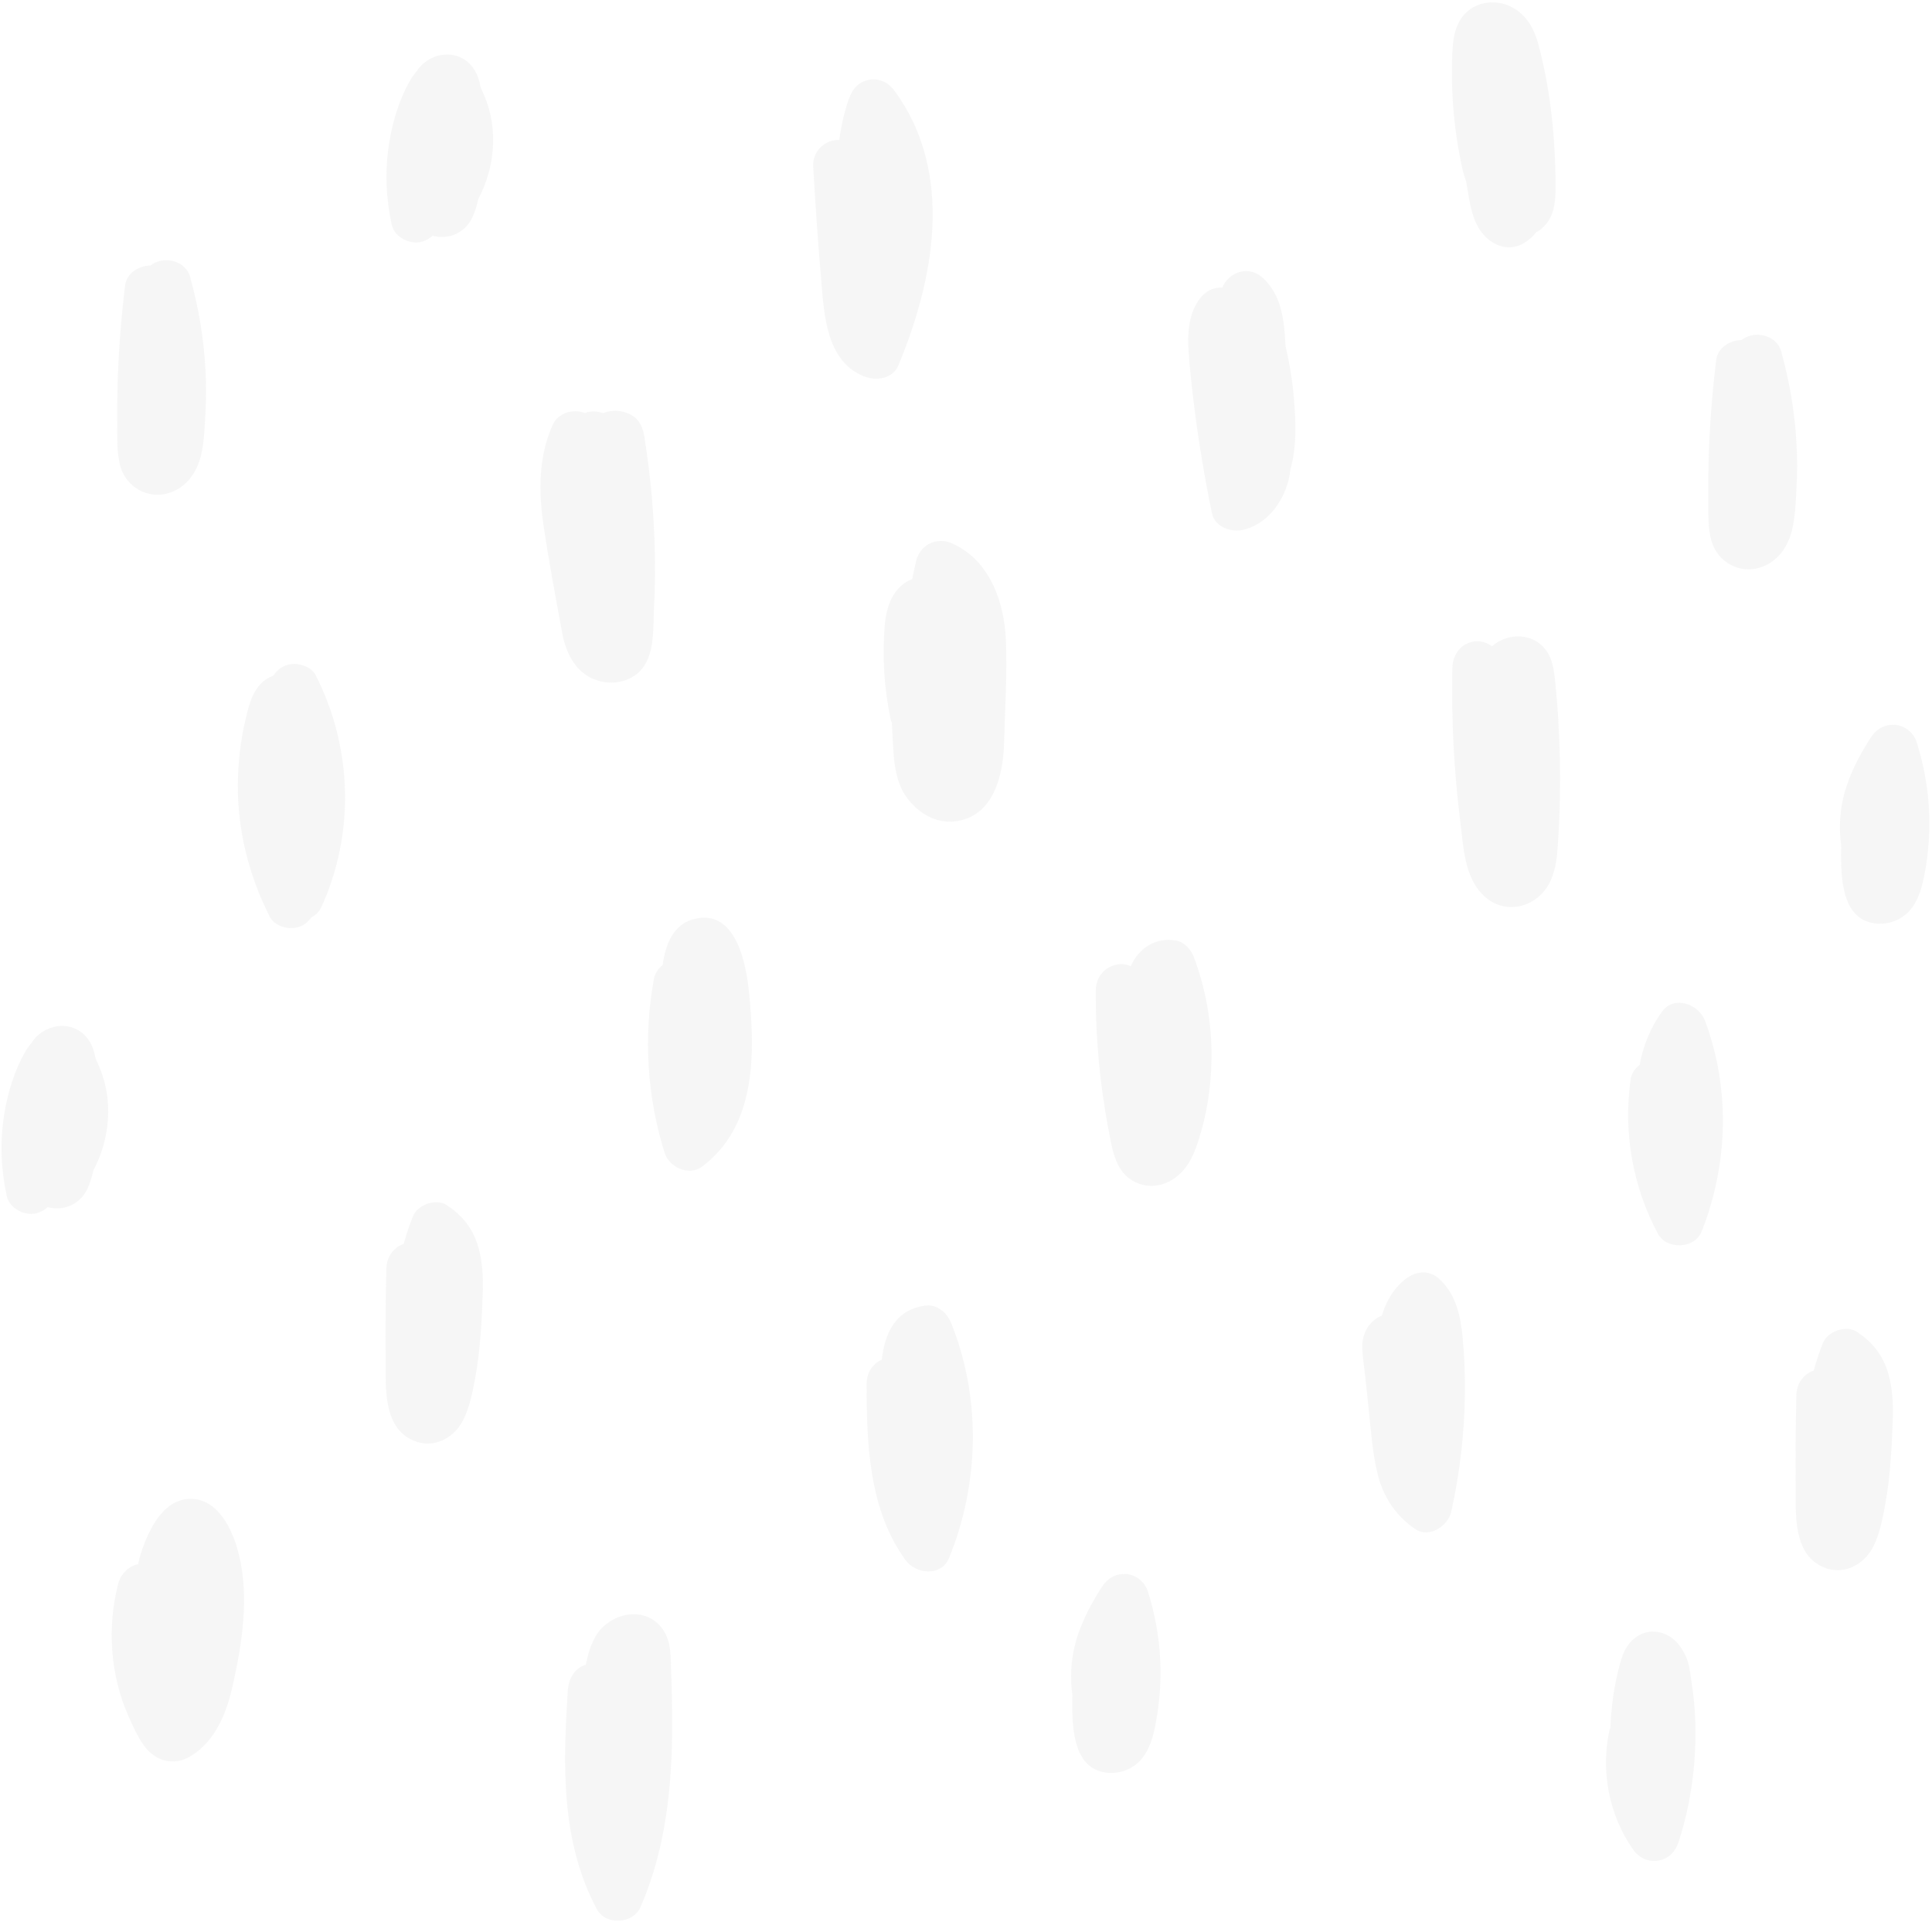 <svg width="573" height="570" viewBox="0 0 573 570" fill="none" xmlns="http://www.w3.org/2000/svg">
<path d="M166.715 187.604C167.755 193.205 170.236 198.8 175.736 201.263C181.433 203.813 188.723 202.24 191.706 196.38C194.132 191.575 193.726 185.172 193.983 179.894C194.243 174.679 194.31 169.442 194.217 164.213C194.001 152.471 192.922 140.771 191.047 129.174C190.46 125.638 188.644 123.189 185.137 122.203C182.896 121.573 180.76 121.772 178.844 122.54C177.081 121.854 175.159 121.851 173.428 122.481C169.998 121.105 165.517 122.478 163.925 125.991C159.792 135.214 159.7 145.237 161.106 155.091C162.657 165.965 164.75 176.781 166.714 187.572L166.715 187.604ZM182.398 188.032C182.599 188.215 182.534 188.186 182.398 188.032ZM178.346 189.674C178.386 190.507 178.194 189.842 178.346 189.674Z" fill="#454441" fill-opacity="0.05"/>
<path d="M282.404 161.164C277.886 159.135 272.97 161.46 271.731 166.305C271.273 168.093 270.912 169.908 270.552 171.724C269.799 172.049 269.048 172.407 268.334 172.891C264.183 175.789 262.763 180.867 262.387 185.67C261.623 195.019 262.256 204.139 264.142 213.328C264.225 213.709 264.37 214.055 264.513 214.369C264.662 217.445 264.809 220.488 265.022 223.56C265.381 228.327 266.33 233.387 269.429 237.186C272.735 241.297 277.55 244.179 283 243.626C294.727 242.384 297.579 229.851 297.809 220.047C298.063 210.08 298.727 199.966 298.34 189.998C297.883 178.557 293.568 166.179 282.404 161.164Z" fill="#454441" fill-opacity="0.05"/>
<path d="M381.267 102.754C381.245 102.306 381.222 101.825 381.2 101.377C380.798 94.397 379.907 87.247 374.416 82.311C370.298 78.625 364.438 80.642 362.487 85.329C359.594 85.115 357.012 86.686 355.284 89.37C352.481 93.648 352.169 99.122 352.507 104.115C352.859 109.396 353.466 114.664 354.104 119.9C355.428 130.721 357.232 141.519 359.447 152.201C360.289 156.366 365.236 157.989 368.812 157.11C375.713 155.427 380.376 149.197 382.106 142.595C382.402 141.424 382.602 140.259 382.736 139.064C384.603 132.648 384.314 125.341 383.801 118.719C383.382 113.377 382.516 108.056 381.302 102.817L381.267 102.754Z" fill="#454441" fill-opacity="0.05"/>
<path d="M462.208 214.015C461.996 210.301 461.69 206.623 461.318 202.916C460.879 198.474 460.473 194.062 456.803 191.029C452.934 187.845 447.375 188.146 443.411 190.939C443.102 191.179 442.826 191.417 442.549 191.655C441.157 190.695 439.495 190.101 437.865 190.18C433.583 190.387 430.842 193.956 430.751 198.038C430.43 213.242 431.199 228.457 433.081 243.521C434.016 250.926 434.239 260.163 440.044 265.629C446.925 272.136 457.103 268.689 460.282 260.251C461.759 256.358 461.92 252.401 462.169 248.279C462.422 244.253 462.581 240.263 462.643 236.246C462.796 228.822 462.63 221.412 462.174 213.985L462.208 214.015Z" fill="#454441" fill-opacity="0.05"/>
<path d="M528.357 104.4C526.92 99.204 520.289 97.855 516.496 100.864C513.102 100.9 509.46 103.067 508.998 106.75C507.898 115.794 507.154 124.917 506.826 134.021C506.686 138.394 506.609 142.765 506.662 147.161C506.716 151.59 506.378 156.519 507.706 160.79C509.562 166.705 515.846 170.157 521.782 168.393C527.087 166.82 530.265 162.331 531.517 157.101C532.473 153.04 532.609 148.571 532.824 144.418C533.041 140.297 533.067 136.186 532.836 132.087C532.385 122.765 530.812 113.433 528.327 104.434L528.357 104.4Z" fill="#454441" fill-opacity="0.05"/>
<path d="M56.468 82.289C55.031 77.093 48.4 75.744 44.606 78.753C41.213 78.789 37.571 80.956 37.108 84.639C36.009 93.683 35.265 102.806 34.937 111.909C34.797 116.283 34.72 120.654 34.773 125.05C34.827 129.479 34.489 134.408 35.817 138.679C37.673 144.593 43.957 148.046 49.893 146.281C55.198 144.708 58.376 140.22 59.628 134.989C60.584 130.929 60.72 126.459 60.935 122.307C61.152 118.186 61.178 114.075 60.947 109.976C60.496 100.654 58.923 91.322 56.438 82.323L56.468 82.289Z" fill="#454441" fill-opacity="0.05"/>
<path d="M348.542 278.921C342.698 277.952 337.668 281.246 335.363 286.559C334.316 286.096 333.216 285.86 332.099 285.946C327.89 286.343 325.005 289.597 324.985 293.804C324.953 303.086 325.467 312.373 326.65 321.595C327.271 326.478 328.051 331.353 328.99 336.189C329.984 341.503 331.012 347.522 336.241 350.351C341.174 353.002 346.709 351.546 350.489 347.607C353.537 344.409 354.87 340.17 356.111 336.032C358.447 328.052 359.448 319.622 359.302 311.313C359.141 302.041 357.375 292.686 354.135 283.981C353.216 281.52 351.252 279.336 348.54 278.889L348.542 278.921Z" fill="#454441" fill-opacity="0.05"/>
<path d="M206.691 272.366C199.805 273.694 197.411 279.815 196.534 286.183C195.238 287.209 194.252 288.67 193.919 290.388C190.809 307.524 191.892 325.261 197.117 341.898C198.48 346.231 204.31 348.903 208.236 345.983C224.277 333.968 223.952 312.695 222.18 294.607C221.355 286.17 218.465 270.126 206.659 272.367L206.691 272.366Z" fill="#454441" fill-opacity="0.05"/>
<path d="M132.53 357.419C129.322 355.326 123.875 357.26 122.473 360.731C121.386 363.417 120.494 366.157 119.731 368.924C116.613 370.006 114.668 372.829 114.581 376.334C114.373 385.27 114.294 394.233 114.374 403.155C114.45 411.34 113.461 423.333 122.651 427.255C128.539 429.795 134.723 426.542 137.436 421.048C139.304 417.297 140.175 412.792 140.937 408.677C142.452 400.287 142.898 391.628 143.19 383.105C143.327 378.667 143.078 374.183 141.878 369.907C140.369 364.521 137.16 360.438 132.532 357.451L132.53 357.419Z" fill="#454441" fill-opacity="0.05"/>
<path d="M550.718 394.974C547.51 392.881 542.063 394.815 540.661 398.286C539.574 400.972 538.682 403.712 537.919 406.479C534.801 407.561 532.856 410.384 532.769 413.888C532.561 422.825 532.483 431.788 532.562 440.71C532.638 448.895 531.649 460.888 540.839 464.81C546.727 467.35 552.911 464.097 555.624 458.603C557.492 454.852 558.363 450.347 559.125 446.232C560.64 437.842 561.086 429.183 561.378 420.659C561.515 416.222 561.266 411.738 560.067 407.461C558.557 402.076 555.348 397.993 550.72 395.006L550.718 394.974Z" fill="#454441" fill-opacity="0.05"/>
<path d="M274.671 387.176C265.533 388.292 262.421 395.443 261.518 403.257C258.79 404.481 257.031 407.167 257.028 410.41C257.027 428.264 257.675 447.595 268.524 462.643C271.58 466.894 279.209 467.681 281.497 462.015C290.484 439.906 291.025 414.705 282.132 392.434C280.966 389.504 278.08 386.786 274.641 387.209L274.671 387.176Z" fill="#454441" fill-opacity="0.05"/>
<path d="M426.84 379.264C423.557 376.276 419.37 377.121 416.295 379.774C413.004 382.567 411.035 386.226 409.818 390.202C406.548 391.452 404.183 394.874 404.05 398.734C403.973 401.788 404.542 404.939 404.881 407.973C405.236 411.328 405.589 414.65 405.943 418.005C406.603 424.363 407.046 430.859 408.564 437.08C410.276 443.997 413.872 449.474 419.736 453.493C423.844 456.312 429.49 452.539 430.409 448.352C432.964 436.958 434.288 425.27 434.46 413.606C434.542 408.015 434.336 402.438 433.81 396.876C433.206 390.355 431.867 383.869 426.842 379.296L426.84 379.264Z" fill="#454441" fill-opacity="0.05"/>
<path d="M493.014 299.928C489.438 304.789 487.329 310.189 486.291 315.859C484.898 316.857 483.878 318.287 483.615 320.13C481.403 335.971 484.217 351.762 491.691 365.881C494.262 370.702 502.64 370.425 504.664 365.253C512.571 345.316 513.214 322.872 505.672 302.718C503.869 297.893 496.622 295.065 493.014 299.928Z" fill="#454441" fill-opacity="0.05"/>
<path d="M256.402 111.657C259.96 113.026 264.764 112.376 266.459 108.344C277.13 82.653 283.036 51.156 265.338 26.967C263.554 24.517 260.794 23.077 257.716 23.676C254.512 24.312 252.758 26.452 251.718 29.457C250.342 33.441 249.448 37.466 248.908 41.538C248.362 41.5 247.851 41.525 247.342 41.614C243.757 42.301 240.964 45.486 241.181 49.297C241.821 60.537 242.587 71.738 243.547 82.962C244.396 93.229 245.045 107.293 256.404 111.689L256.402 111.657Z" fill="#454441" fill-opacity="0.05"/>
<path d="M434.857 53.922C435.167 55.705 435.412 57.459 435.755 59.241C436.574 63.6 437.809 67.939 441.348 70.915C444.42 73.496 448.363 74.236 451.913 72.138C453.408 71.262 454.633 70.111 455.693 68.84C455.972 68.666 456.286 68.522 456.564 68.316C460.924 65.087 461.338 60.411 461.352 55.401C461.336 41.177 459.883 26.38 456.11 12.627C454.944 8.381 452.572 4.386 448.625 2.233C444.842 0.168 440.036 0.144 436.371 2.505C431.93 5.385 430.993 10.503 430.75 15.396C430.596 18.839 430.57 22.276 430.672 25.707C430.938 33.85 431.944 42.054 433.707 50.028C433.994 51.331 434.377 52.629 434.888 53.92L434.857 53.922Z" fill="#454441" fill-opacity="0.05"/>
<path d="M86.042 196.999C83.978 197.356 82.182 198.631 81.05 200.388C79.445 200.979 77.988 201.981 76.837 203.353C74.443 206.167 73.607 210.06 72.784 213.568C71.316 219.644 70.659 225.905 70.544 232.14C70.348 245.956 73.758 259.502 79.958 271.789C81.729 275.3 87.188 276.256 90.288 274.115C91.124 273.529 91.794 272.822 92.335 272.089C93.615 271.385 94.686 270.37 95.295 269.056C105.317 247.154 104.536 221.76 93.666 200.323C92.321 197.691 88.743 196.548 86.044 197.032L86.042 196.999Z" fill="#454441" fill-opacity="0.05"/>
<path d="M143.668 28.426C143.309 27.608 142.947 26.759 142.555 25.943C142.173 24.003 141.666 22.133 140.562 20.484C136.486 14.356 128.033 15.086 123.913 20.616C123.793 20.782 123.737 20.946 123.617 21.112C122.948 21.851 122.346 22.651 121.843 23.51C118.469 29.228 116.371 36.169 115.374 42.704C114.129 50.727 114.451 58.707 116.181 66.651C117.007 70.496 121.99 72.856 125.546 71.56C126.616 71.155 127.55 70.596 128.286 69.918C132.795 71.113 137.739 69.364 140.067 64.531C140.881 62.822 141.429 60.901 141.879 58.953C146.844 49.69 147.789 38.116 143.67 28.458L143.668 28.426Z" fill="#454441" fill-opacity="0.05"/>
<path d="M29.5 316.521C29.14 315.703 28.779 314.854 28.387 314.038C28.005 312.098 27.498 310.228 26.393 308.58C22.317 302.451 13.865 303.181 9.745 308.711C9.625 308.878 9.569 309.041 9.449 309.207C8.78 309.946 8.178 310.746 7.675 311.605C4.301 317.323 2.203 324.264 1.206 330.799C-0.039 338.822 0.283 346.802 2.013 354.746C2.839 358.591 7.822 360.951 11.378 359.655C12.448 359.25 13.382 358.691 14.117 358.013C18.627 359.208 23.571 357.459 25.899 352.626C26.713 350.917 27.261 348.996 27.711 347.048C32.675 337.785 33.621 326.211 29.502 316.553L29.5 316.521Z" fill="#454441" fill-opacity="0.05"/>
<path d="M56.483 444.522C47.966 444.581 43.649 454.648 41.518 461.558C41.267 462.341 41.145 463.118 40.958 463.897C38.136 464.483 35.843 466.746 35.058 469.706C31.736 482.454 32.68 496.665 38.006 508.77C39.337 511.788 40.738 514.931 42.629 517.601C45.999 522.382 51.646 523.907 56.714 520.74C63.834 516.317 67.153 508.129 68.92 500.305C71.797 487.611 74.033 473.599 70.786 460.784C69.042 453.868 64.808 444.472 56.451 444.523L56.483 444.522Z" fill="#454441" fill-opacity="0.05"/>
<path d="M176.525 485.527C175.138 487.971 174.313 490.772 173.751 493.721C170.466 494.683 168.631 497.79 168.415 501.269C166.955 523.367 166.294 546.101 177.003 566.197C179.644 571.142 187.786 570.62 189.976 565.569C195.626 552.612 198.07 538.911 198.958 524.836C199.399 518.072 199.424 511.295 199.288 504.526C199.237 501.478 199.153 498.432 199.038 495.387C198.911 491.444 199.087 487.133 196.87 483.676C191.809 475.733 180.685 478.166 176.492 485.497L176.525 485.527Z" fill="#454441" fill-opacity="0.05"/>
<path d="M333.906 466.863C330.723 466.6 328.305 468.258 326.638 470.876C322.382 477.568 318.65 485.166 317.884 493.166C317.557 496.329 317.619 499.601 318.06 502.759C318.038 503.627 317.986 504.528 317.996 505.395C318.054 512.553 318.431 523.644 327.042 525.539C331.348 526.487 335.917 524.949 338.697 521.507C341.207 518.432 342.109 514.567 342.822 510.776C343.939 504.749 344.406 498.497 344.109 492.378C343.776 485.491 342.543 478.551 340.431 471.974C339.523 469.096 336.862 467.041 333.903 466.799L333.906 466.863Z" fill="#454441" fill-opacity="0.05"/>
<path d="M561.928 215C558.744 214.737 556.326 216.395 554.659 219.012C550.403 225.705 546.671 233.303 545.906 241.303C545.578 244.466 545.641 247.738 546.082 250.895C546.06 251.763 546.007 252.665 546.017 253.532C546.076 260.689 546.452 271.781 555.064 273.676C559.369 274.624 563.939 273.086 566.719 269.644C569.228 266.569 570.13 262.704 570.844 258.912C571.961 252.886 572.427 246.634 572.131 240.515C571.798 233.628 570.565 226.687 568.453 220.111C567.545 217.233 564.883 215.178 561.925 214.936L561.928 215Z" fill="#454441" fill-opacity="0.05"/>
<path d="M500.113 491.57C498.628 488.013 495.976 484.835 491.967 484.065C486.6 483.041 482.524 486.834 480.996 491.66C480.16 494.238 479.554 496.932 479.042 499.59C478.221 503.804 477.82 508.094 477.611 512.375C477.468 512.735 477.327 513.127 477.252 513.548C474.756 525.518 477.273 538.465 484.324 548.495C486.079 551.011 488.899 552.351 491.946 551.786C495.089 551.217 496.998 548.973 497.944 546.005C501.199 535.829 502.796 525.156 502.855 514.46C502.889 509.225 502.475 503.979 501.681 498.815C501.307 496.393 501.086 493.803 500.111 491.538L500.113 491.57Z" fill="#454441" fill-opacity="0.05"/>
</svg>
